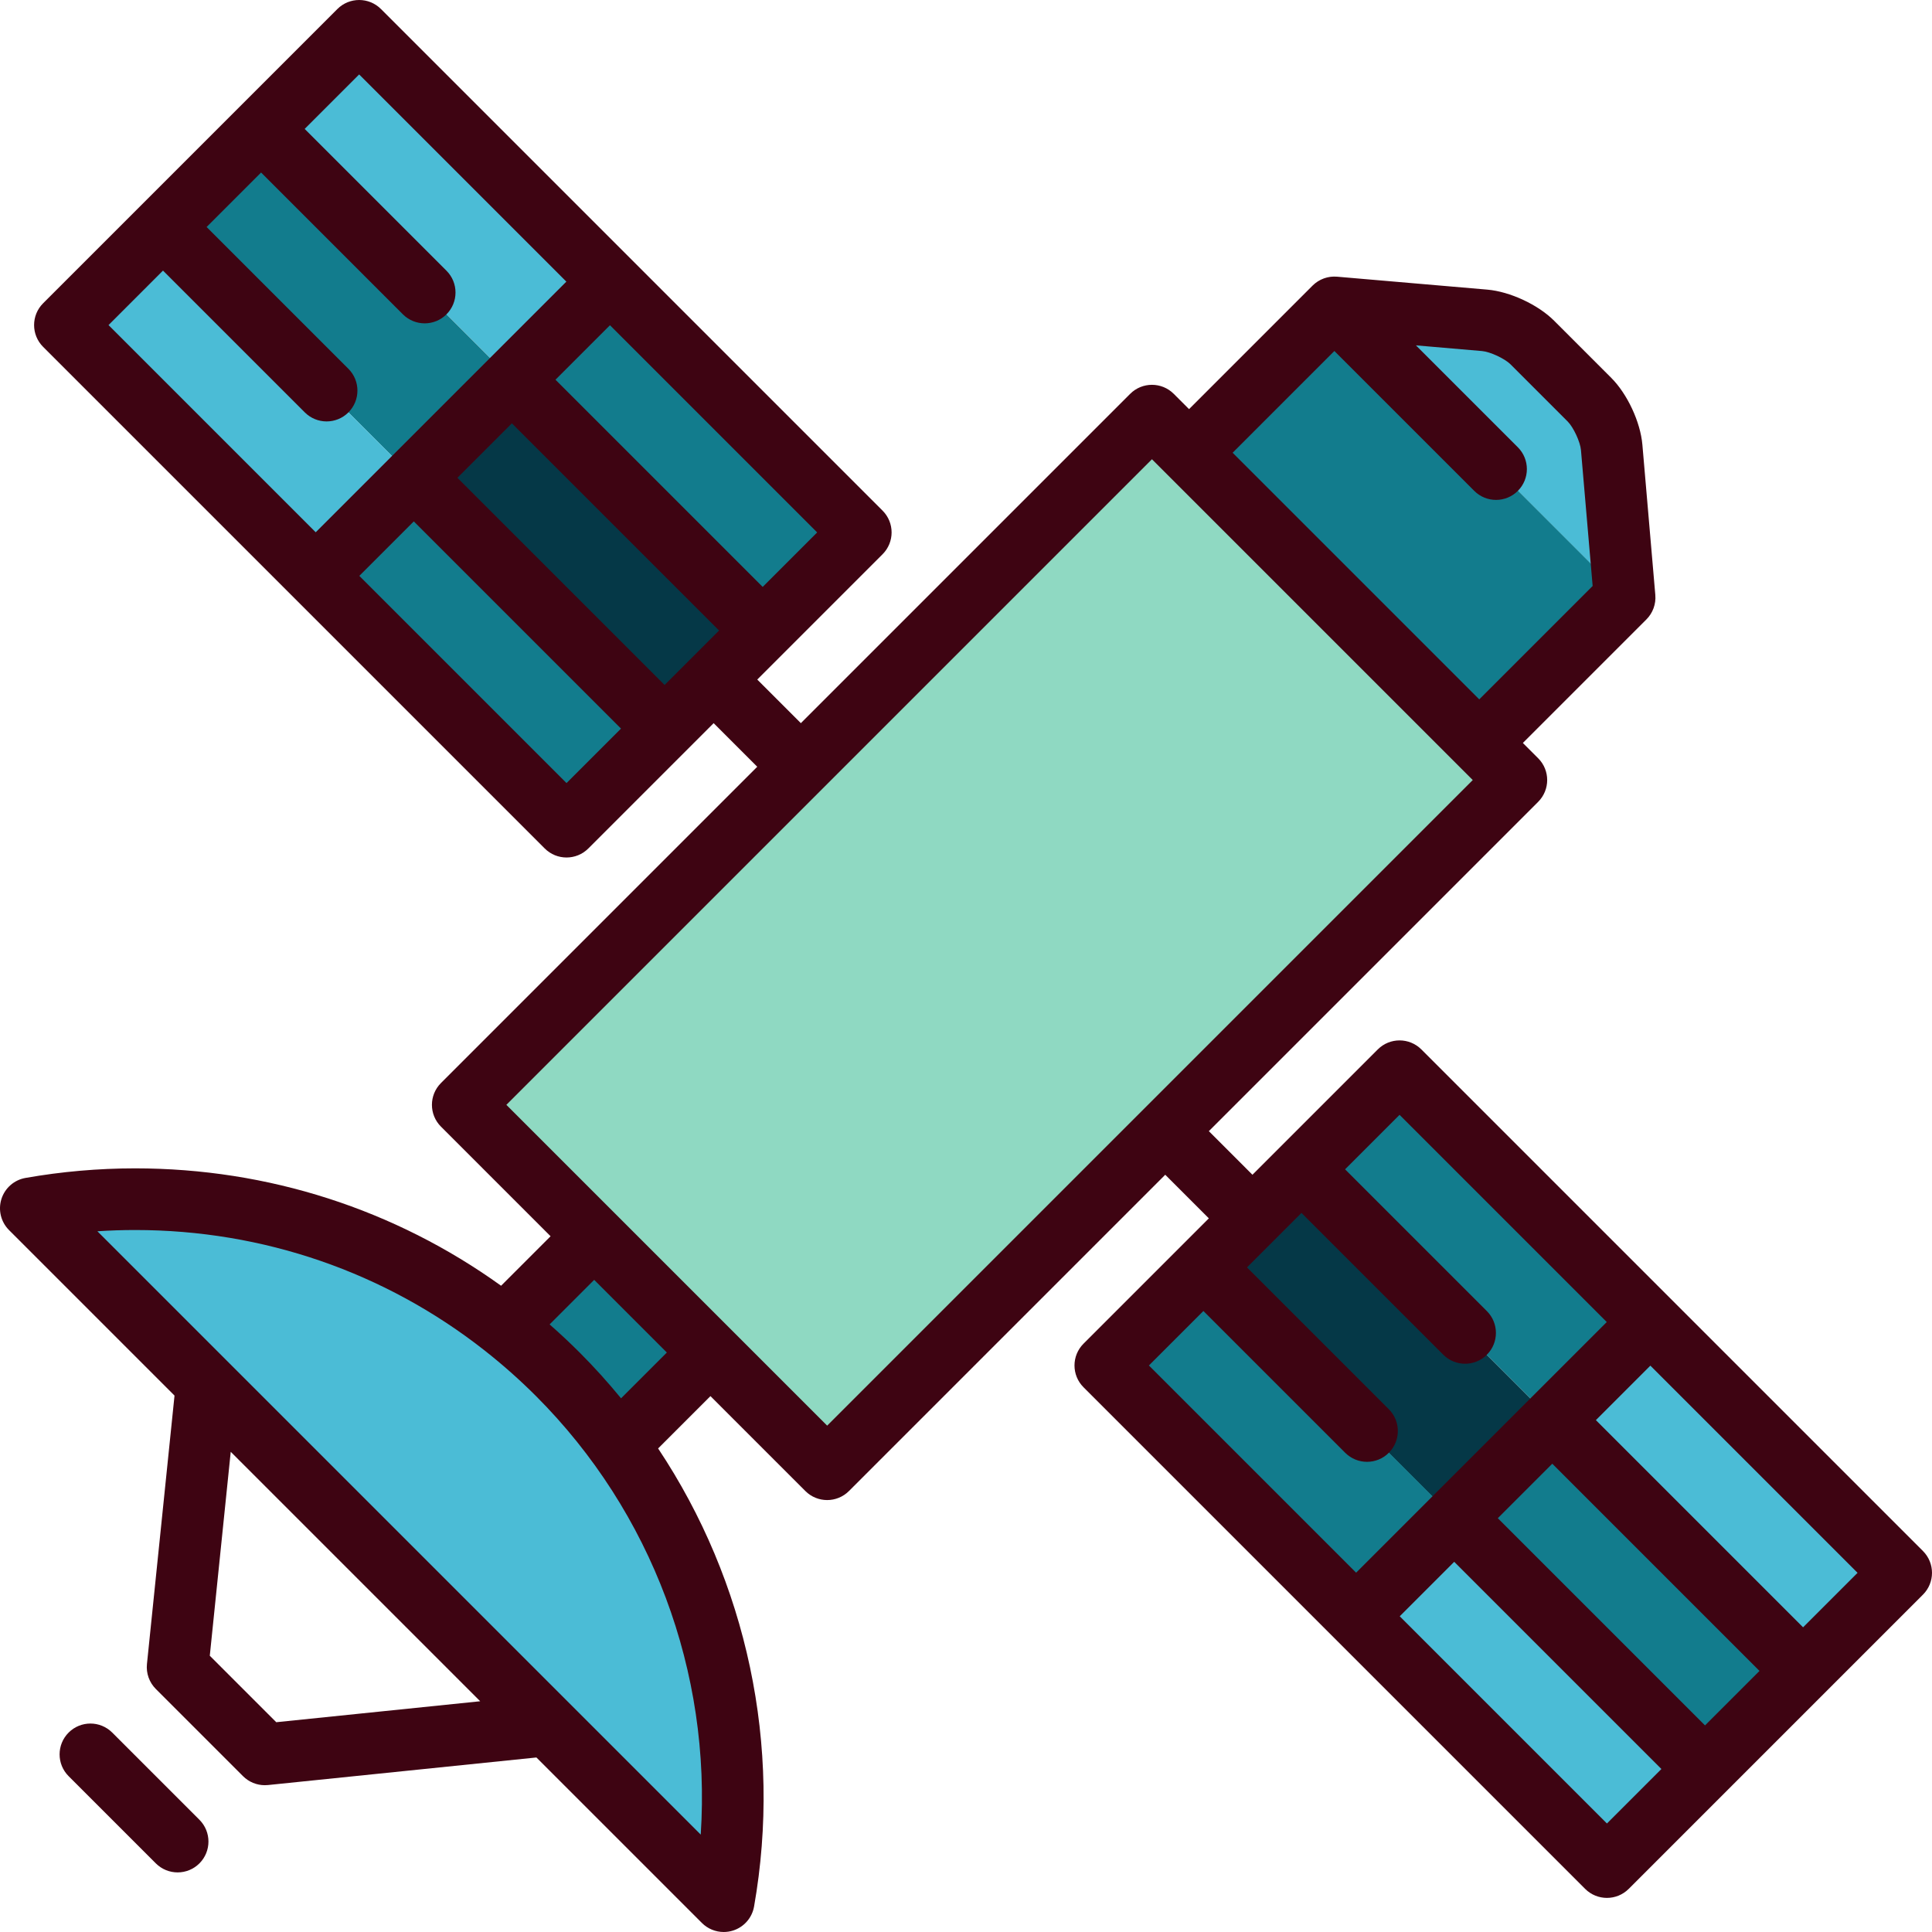 <?xml version="1.0" encoding="iso-8859-1"?>
<!-- Generator: Adobe Illustrator 19.0.0, SVG Export Plug-In . SVG Version: 6.00 Build 0)  -->
<svg version="1.1" id="Layer_1" xmlns="http://www.w3.org/2000/svg" xmlns:xlink="http://www.w3.org/1999/xlink" x="0px" y="0px"
	 viewBox="0 0 512.001 512.001" style="enable-background:new 0 0 512.001 512.001;" xml:space="preserve">
<polygon style="fill:#127C8D;" points="165.168,319.918 125.849,359.236 156.128,390.581 195.979,350.729 "/>
<path style="fill:#4BBCD6;" d="M421.232,105.922l-15.153-15.153c-2.884-2.884-8.566-5.529-12.628-5.877l-39.827-3.427l76.912,76.912
	l-3.427-39.827C426.76,114.488,424.115,108.806,421.232,105.922z"/>
<rect x="345.589" y="84.797" transform="matrix(-0.707 0.707 -0.707 -0.707 734.864 -26.026)" style="fill:#127C8D;" width="54.468" height="108.772"/>
<rect x="193.961" y="120.615" transform="matrix(-0.707 -0.707 0.707 -0.707 271.074 611.808)" style="fill:#8FD9C2;" width="136.572" height="258.296"/>
<rect x="344.135" y="311.736" transform="matrix(-0.707 -0.707 0.707 -0.707 434.273 840.112)" style="fill:#127C8D;" width="93.989" height="36.758"/>
<rect x="318.15" y="337.728" transform="matrix(-0.707 -0.707 0.707 -0.707 371.535 866.109)" style="fill:#053847;" width="93.989" height="36.758"/>
<rect x="413.222" y="375.577" transform="matrix(-0.707 0.707 -0.707 -0.707 1035.592 416.187)" style="fill:#127C8D;" width="36.758" height="93.989"/>
<g>
	
		<rect x="439.235" y="349.583" transform="matrix(0.707 -0.707 0.707 0.707 -146.391 439.737)" style="fill:#4BBCD6;" width="36.758" height="93.989"/>
	
		<rect x="358.632" y="430.193" transform="matrix(0.707 0.707 -0.707 0.707 435.994 -155.438)" style="fill:#4BBCD6;" width="93.989" height="36.758"/>
</g>
<rect x="320.759" y="335.103" transform="matrix(-0.707 0.707 -0.707 -0.707 849.129 412.474)" style="fill:#127C8D;" width="36.758" height="93.989"/>
<rect x="137.511" y="99.86" transform="matrix(-0.707 0.707 -0.707 -0.707 369.962 140.465)" style="fill:#053847;" width="36.758" height="93.989"/>
<rect x="68.423" y="36.016" transform="matrix(-0.707 -0.707 0.707 -0.707 158.568 174.471)" style="fill:#4BBCD6;" width="93.989" height="36.758"/>
<g>
	
		<rect x="163.514" y="73.868" transform="matrix(0.707 -0.707 0.707 0.707 -32.188 164.017)" style="fill:#127C8D;" width="36.758" height="93.989"/>
	
		<rect x="42.435" y="62.01" transform="matrix(-0.707 -0.707 0.707 -0.707 95.823 200.469)" style="fill:#127C8D;" width="93.989" height="36.758"/>
	
		<rect x="82.915" y="154.469" transform="matrix(0.707 0.707 -0.707 0.707 160.272 -41.234)" style="fill:#127C8D;" width="93.989" height="36.758"/>
</g>
<g>
	
		<rect x="45.051" y="59.383" transform="matrix(-0.707 0.707 -0.707 -0.707 183.502 136.746)" style="fill:#4BBCD6;" width="36.758" height="93.989"/>
	<path style="fill:#4BBCD6;" d="M8.171,320.213L191.788,503.83c8.665-49.175-5.987-101.655-43.974-139.643
		S57.346,311.548,8.171,320.213z"/>
</g>
<g>
	<path style="fill:#3E0412;" d="M509.607,411.042l-132.929-132.93c-3.191-3.191-8.364-3.191-11.554,0l-33.211,33.211l-11.555-11.555
		l87.27-87.27c3.191-3.191,3.191-8.364,0-11.554l-4.051-4.051l32.737-32.738c1.705-1.705,2.57-4.075,2.363-6.477l-3.427-39.826
		c-0.516-6-3.982-13.446-8.24-17.705l-15.154-15.155c-4.258-4.258-11.704-7.722-17.704-8.24l-39.827-3.427
		c-0.066-0.005-0.133-0.002-0.199-0.007c-0.203-0.012-0.406-0.022-0.61-0.019c-0.107,0.001-0.211,0.01-0.317,0.015
		c-0.176,0.009-0.352,0.021-0.527,0.041c-0.11,0.013-0.218,0.029-0.327,0.047c-0.172,0.027-0.344,0.059-0.514,0.098
		c-0.103,0.023-0.206,0.048-0.308,0.075c-0.176,0.047-0.351,0.101-0.524,0.159c-0.093,0.032-0.185,0.062-0.276,0.097
		c-0.181,0.069-0.359,0.147-0.536,0.229c-0.08,0.037-0.16,0.071-0.239,0.111c-0.183,0.093-0.362,0.196-0.539,0.303
		c-0.069,0.041-0.139,0.078-0.206,0.122c-0.183,0.119-0.361,0.249-0.536,0.383c-0.056,0.042-0.113,0.08-0.168,0.123
		c-0.224,0.181-0.442,0.375-0.651,0.583l-32.738,32.74l-4.051-4.051c-3.191-3.191-8.364-3.191-11.554,0l-87.27,87.27l-11.555-11.555
		l33.211-33.211c3.191-3.191,3.191-8.364,0-11.554L100.96,2.394c-3.191-3.191-8.364-3.191-11.554,0L11.429,80.37
		c-3.191,3.191-3.191,8.364,0,11.554l132.93,132.93c1.595,1.595,3.686,2.393,5.777,2.393c2.09,0,4.182-0.797,5.777-2.393
		l33.211-33.211l11.555,11.555l-83.819,83.819c-3.191,3.191-3.191,8.364,0,11.554l29.05,29.05l-13.117,13.117
		c-28.091-20.202-61.697-31.11-96.986-31.11c-9.718,0-19.494,0.854-29.054,2.539c-3.001,0.528-5.458,2.683-6.375,5.588
		c-0.917,2.905-0.139,6.081,2.015,8.234l43.857,43.857l-7.306,71.139c-0.251,2.446,0.612,4.874,2.351,6.611l23.109,23.109
		c1.54,1.54,3.621,2.393,5.777,2.393c0.278,0,0.557-0.014,0.836-0.042l71.139-7.305l43.857,43.857
		c1.556,1.556,3.644,2.393,5.778,2.393c0.82,0,1.649-0.124,2.457-0.378c2.905-0.916,5.06-3.374,5.588-6.375
		c7.509-42.616-1.921-86.07-25.427-121.393l13.868-13.868l25.154,25.154c1.595,1.595,3.686,2.393,5.777,2.393
		c2.09,0,4.182-0.797,5.777-2.393l83.819-83.819l11.555,11.555l-33.211,33.211c-3.191,3.191-3.191,8.364,0,11.554l132.93,132.93
		c1.595,1.595,3.686,2.393,5.777,2.393c2.09,0,4.182-0.797,5.777-2.393l77.977-77.977
		C512.799,419.406,512.799,414.232,509.607,411.042z M183.347,174.311c-0.005,0.005-7.218,7.219-7.218,7.219l-54.911-54.911
		l14.437-14.437l54.911,54.911C190.566,167.093,183.352,174.307,183.347,174.311z M202.121,155.538l-54.911-54.911l14.437-14.437
		l54.91,54.91L202.121,155.538z M43.198,71.709l37.58,37.58c1.595,1.595,3.686,2.393,5.777,2.393s4.182-0.797,5.777-2.393
		c3.191-3.191,3.191-8.364,0-11.554l-37.579-37.58l14.437-14.437l37.58,37.58c1.595,1.595,3.686,2.393,5.777,2.393
		s4.182-0.797,5.777-2.393c3.191-3.191,3.191-8.364,0-11.554l-37.58-37.581l14.437-14.437l54.911,54.91l-20.212,20.211
		c-0.007,0.007-25.994,25.993-25.994,25.993c-0.003,0.003-20.216,20.216-20.216,20.216L28.761,86.147L43.198,71.709z
		 M150.137,207.523l-54.911-54.911l14.437-14.437l54.911,54.911L150.137,207.523z M353.624,93.019l37.068,37.068
		c1.595,1.595,3.686,2.393,5.777,2.393s4.182-0.797,5.777-2.393c3.191-3.191,3.191-8.364,0-11.554l-27.009-27.009l17.511,1.507
		c2.147,0.185,6.029,1.992,7.553,3.515l15.153,15.153c1.523,1.524,3.33,5.405,3.515,7.553l3.1,36.038l-30.049,30.049l-65.358-65.358
		L353.624,93.019z M73.211,456.404L55.597,438.79l5.55-54.047l66.11,66.11L73.211,456.404z M185.701,486.188L25.813,326.3
		c3.331-0.221,6.667-0.332,9.996-0.332c33.97,0,66.215,11.199,92.523,31.844c0.054,0.045,0.109,0.088,0.164,0.132
		c4.711,3.708,9.236,7.715,13.541,12.02C172.791,400.72,188.53,443.221,185.701,486.188z M164.586,370.569
		c-3.449-4.207-7.108-8.27-10.995-12.158c-2.574-2.574-5.225-5.044-7.934-7.427l11.808-11.808l19.258,19.258L164.586,370.569z
		 M219.208,377.81l-85.016-85.016L305.28,121.705l85.016,85.016L219.208,377.81z M318.917,347.427l37.58,37.58
		c1.595,1.595,3.686,2.393,5.777,2.393s4.182-0.797,5.777-2.393c3.191-3.191,3.191-8.364,0-11.554l-37.58-37.58l7.214-7.214
		c0.011-0.011,7.225-7.225,7.225-7.225l37.58,37.58c1.595,1.595,3.686,2.393,5.777,2.393s4.182-0.797,5.777-2.393
		c3.191-3.191,3.191-8.364,0-11.554l-37.58-37.58l14.437-14.437l54.91,54.91l-66.422,66.422l-54.911-54.911L318.917,347.427z
		 M451.847,457.249l-54.91-54.91l14.437-14.437l54.91,54.91L451.847,457.249z M425.855,483.241l-54.91-54.91l14.437-14.437
		l54.91,54.91L425.855,483.241z M477.838,431.257l-54.91-54.91l14.437-14.437l54.91,54.91L477.838,431.257z"/>
	<path style="fill:#3E0412;" d="M29.741,459.151c-3.191-3.191-8.364-3.191-11.554,0c-3.191,3.191-3.191,8.364,0,11.554
		l23.109,23.109c1.595,1.595,3.686,2.393,5.777,2.393s4.182-0.797,5.777-2.393c3.191-3.191,3.191-8.364,0-11.554L29.741,459.151z"/>
</g>
<g>
</g>
<g>
</g>
<g>
</g>
<g>
</g>
<g>
</g>
<g>
</g>
<g>
</g>
<g>
</g>
<g>
</g>
<g>
</g>
<g>
</g>
<g>
</g>
<g>
</g>
<g>
</g>
<g>
</g>
</svg>
